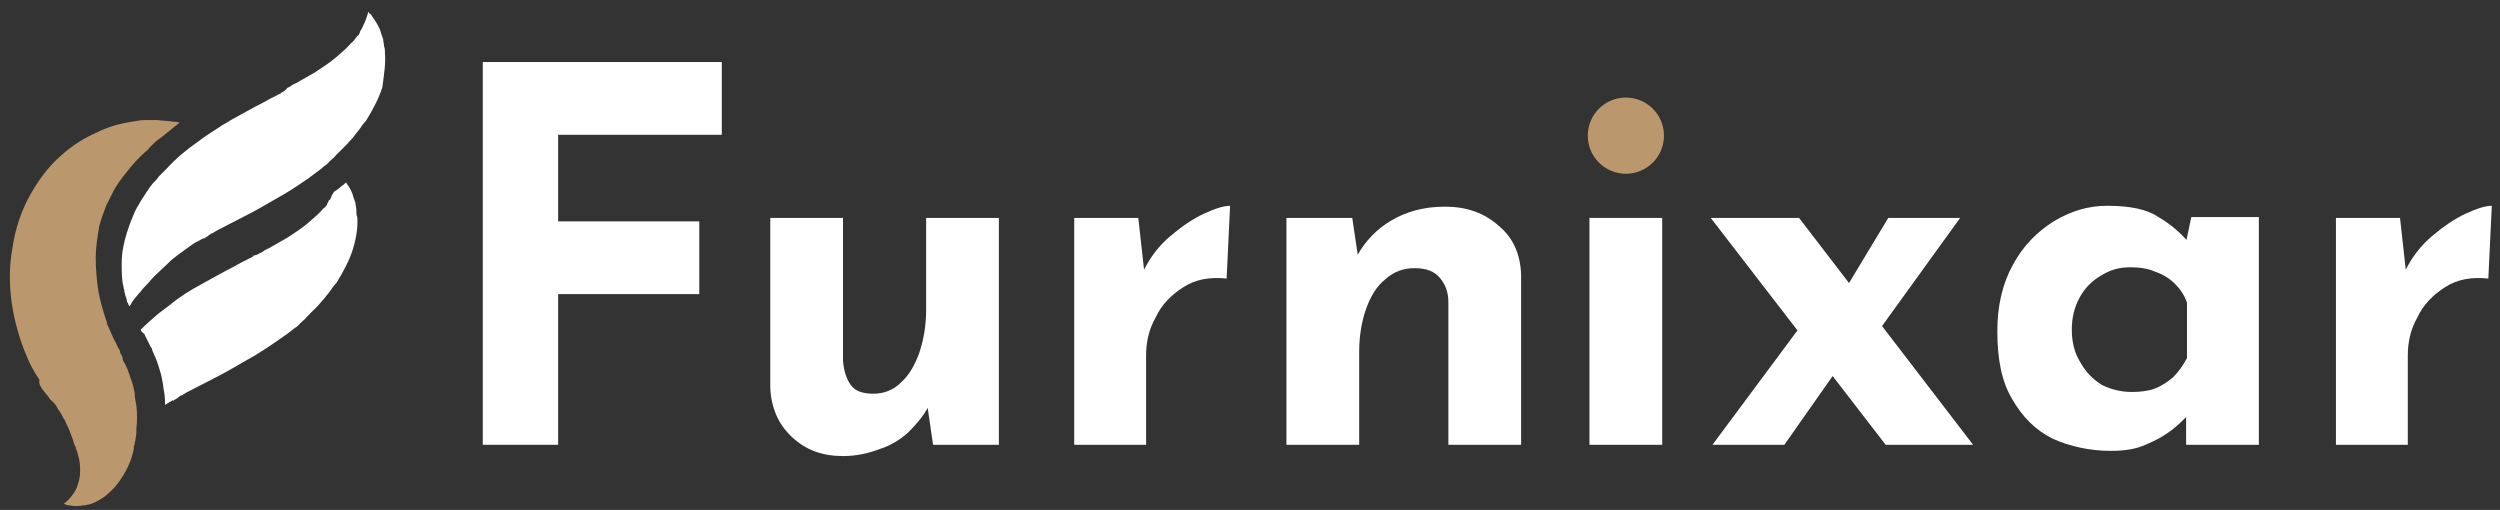 <svg width="201" height="41" viewBox="0 0 201 41" fill="none" xmlns="http://www.w3.org/2000/svg">
<rect x="0" y="0" width="201" height="41" fill="#333333" stroke="none"/>
<path d="M38.816 4.988H58.032V10.837H44.874V17.799H56.222V23.647H44.874V35.761H38.816V4.988Z" fill="white"/>
<path d="M67.778 36.667C66.107 36.667 64.784 36.179 63.67 35.135C62.556 34.091 61.999 32.768 61.93 31.166V17.52H67.778V29.008C67.848 29.844 68.056 30.47 68.405 30.958C68.753 31.445 69.379 31.654 70.215 31.654C71.05 31.654 71.816 31.375 72.443 30.749C73.069 30.192 73.557 29.356 73.905 28.382C74.253 27.337 74.462 26.223 74.462 24.901V17.52H80.31V35.762H75.019L74.531 32.42L74.601 32.768C74.183 33.534 73.626 34.16 73 34.787C72.373 35.344 71.607 35.831 70.702 36.11C69.797 36.458 68.822 36.667 67.778 36.667Z" fill="white"/>
<path d="M91.519 17.52L92.076 22.533L91.937 21.767C92.494 20.653 93.19 19.748 94.095 18.982C95 18.216 95.906 17.59 96.811 17.172C97.716 16.754 98.412 16.545 98.899 16.545L98.621 22.394C97.228 22.255 96.114 22.463 95.14 23.09C94.165 23.716 93.399 24.482 92.912 25.527C92.355 26.501 92.146 27.546 92.146 28.59V35.761H86.367V17.52H91.519Z" fill="white"/>
<path d="M108.721 17.521L109.208 20.793L109.139 20.515C109.765 19.401 110.67 18.426 111.854 17.73C113.038 17.034 114.43 16.616 116.171 16.616C117.911 16.616 119.304 17.103 120.487 18.147C121.671 19.122 122.228 20.445 122.297 22.046V35.762H116.449V24.274C116.449 23.439 116.171 22.812 115.753 22.325C115.335 21.837 114.709 21.559 113.734 21.559C112.829 21.559 112.063 21.837 111.367 22.464C110.67 23.021 110.183 23.857 109.835 24.831C109.487 25.806 109.278 26.989 109.278 28.312V35.762H103.43V17.521H108.721Z" fill="white"/>
<path d="M133.641 17.52H127.793V35.762H133.641V17.52Z" fill="white"/>
<path d="M148.334 23.299L151.816 17.52H157.594L150.354 27.546L148.334 23.299ZM158.639 35.762H151.607L137.543 17.52H144.644L158.639 35.762ZM147.569 29.913L143.461 35.762H137.682L144.923 26.015L147.569 29.913Z" fill="white"/>
<path d="M169.706 36.249C168.036 36.249 166.434 35.901 165.042 35.274C163.649 34.578 162.605 33.533 161.77 32.071C160.934 30.679 160.586 28.869 160.586 26.641C160.586 24.552 161.004 22.811 161.839 21.28C162.675 19.748 163.789 18.634 165.111 17.799C166.504 16.963 167.896 16.545 169.428 16.545C171.238 16.545 172.631 16.824 173.536 17.451C174.51 18.008 175.276 18.704 175.903 19.4L175.624 20.096L176.181 17.451H181.612V35.761H175.764V31.793L176.251 33.046C176.181 33.046 176.042 33.185 175.764 33.533C175.485 33.812 175.067 34.23 174.51 34.647C173.953 35.065 173.327 35.413 172.491 35.761C171.726 36.109 170.82 36.249 169.706 36.249ZM171.377 31.514C172.074 31.514 172.7 31.445 173.257 31.236C173.814 31.027 174.302 30.679 174.719 30.331C175.137 29.913 175.485 29.426 175.833 28.799V24.343C175.624 23.716 175.276 23.229 174.859 22.811C174.441 22.394 173.884 22.046 173.257 21.837C172.631 21.558 171.934 21.489 171.238 21.489C170.403 21.489 169.637 21.698 168.871 22.185C168.175 22.603 167.618 23.16 167.2 23.925C166.782 24.691 166.573 25.527 166.573 26.501C166.573 27.476 166.782 28.381 167.27 29.147C167.687 29.913 168.314 30.54 169.01 30.957C169.706 31.305 170.542 31.514 171.377 31.514Z" fill="white"/>
<path d="M192.961 17.52L193.518 22.533L193.378 21.767C193.935 20.653 194.632 19.748 195.537 18.982C196.442 18.216 197.347 17.59 198.252 17.172C199.157 16.754 199.853 16.545 200.341 16.545L200.062 22.394C198.67 22.255 197.556 22.463 196.581 23.09C195.606 23.716 194.84 24.482 194.353 25.527C193.796 26.501 193.587 27.546 193.587 28.59V35.761H187.809V17.52H192.961Z" fill="white"/>
<path d="M130.72 13.97C132.412 13.97 133.783 12.598 133.783 10.906C133.783 9.214 132.412 7.843 130.72 7.843C129.028 7.843 127.656 9.214 127.656 10.906C127.656 12.598 129.028 13.97 130.72 13.97Z" fill="#BB976D"/>
<path d="M30.95 4.292C30.95 4.083 30.95 3.874 30.881 3.735C30.881 3.526 30.811 3.387 30.811 3.178C30.811 3.108 30.741 3.039 30.741 2.969C30.741 2.9 30.672 2.83 30.672 2.76C30.602 2.621 30.602 2.482 30.533 2.343C30.324 1.855 30.045 1.507 29.906 1.298C29.836 1.159 29.767 1.089 29.697 1.089C29.628 0.95 29.628 0.95 29.628 0.95C29.628 0.95 29.558 1.089 29.488 1.368C29.419 1.577 29.279 1.925 29.071 2.343C29.001 2.412 28.931 2.552 28.931 2.621C28.931 2.691 28.862 2.691 28.862 2.76C28.862 2.83 28.792 2.83 28.723 2.9C28.653 2.969 28.583 3.108 28.514 3.178C28.444 3.248 28.374 3.387 28.235 3.457C27.887 3.874 27.469 4.222 26.982 4.64C26.495 5.058 25.938 5.406 25.311 5.824C25.172 5.893 24.963 6.033 24.824 6.102C24.684 6.172 24.476 6.311 24.336 6.381C24.197 6.45 23.988 6.59 23.849 6.659C23.71 6.729 23.501 6.798 23.362 6.938L23.083 7.077C23.013 7.216 22.874 7.286 22.805 7.355L22.665 7.425H22.596C22.596 7.425 22.665 7.355 22.665 7.425L22.596 7.495C22.526 7.564 22.387 7.564 22.317 7.634C21.899 7.843 21.482 8.052 21.134 8.261C20.298 8.678 19.463 9.166 18.558 9.653C18.279 9.862 17.931 10.001 17.652 10.21C17.096 10.558 16.469 10.976 15.912 11.394C15.007 12.02 14.171 12.716 13.405 13.552C13.266 13.691 13.197 13.761 13.057 13.9L12.918 14.039C12.848 14.109 12.779 14.178 12.779 14.178C12.709 14.248 12.64 14.387 12.57 14.457L12.431 14.596L12.361 14.666L12.292 14.736C11.944 15.153 11.665 15.641 11.386 16.058C11.317 16.198 11.247 16.267 11.178 16.406C11.108 16.546 10.969 16.755 10.899 16.894C10.829 17.033 10.76 17.242 10.69 17.381C10.481 17.869 10.342 18.286 10.203 18.704C9.924 19.609 9.785 20.375 9.785 21.141C9.785 21.837 9.785 22.533 9.924 23.02C9.924 23.16 9.994 23.299 9.994 23.369C9.994 23.508 10.064 23.578 10.064 23.717C10.133 23.926 10.203 24.065 10.203 24.204C10.203 24.274 10.203 24.274 10.273 24.343C10.342 24.552 10.412 24.622 10.412 24.622C10.412 24.622 10.481 24.552 10.551 24.413C10.551 24.343 10.621 24.343 10.621 24.274C10.76 24.065 10.969 23.856 11.178 23.578C11.247 23.508 11.247 23.508 11.317 23.438C11.456 23.229 11.595 23.09 11.804 22.881C12.013 22.672 12.152 22.464 12.361 22.255C12.779 21.837 13.266 21.419 13.754 20.932C14.241 20.514 14.868 20.096 15.425 19.679C15.564 19.609 15.703 19.47 15.912 19.4C16.051 19.331 16.26 19.191 16.399 19.122C16.469 19.052 16.33 19.191 16.33 19.191H16.399L16.469 19.122L16.608 19.052C16.678 18.982 16.817 18.913 16.887 18.843C16.956 18.774 16.956 18.774 17.026 18.774L17.165 18.704C17.235 18.634 17.304 18.634 17.374 18.565C18.07 18.217 18.836 17.799 19.672 17.381C20.507 16.963 21.343 16.476 22.178 15.989C23.083 15.501 23.919 14.944 24.824 14.318C24.893 14.248 25.032 14.178 25.102 14.109C25.45 13.83 25.798 13.621 26.077 13.343C26.216 13.273 26.286 13.204 26.425 13.065L26.495 12.995C26.425 12.995 26.564 12.925 26.564 12.925L26.703 12.786C26.773 12.716 26.912 12.647 26.982 12.508C27.052 12.438 27.191 12.299 27.26 12.229C27.469 12.02 27.678 11.811 27.887 11.602L27.957 11.533C28.096 11.324 28.305 11.185 28.444 10.976C28.583 10.767 28.792 10.558 28.931 10.349C29.071 10.14 29.21 9.931 29.419 9.723C29.976 8.818 30.463 7.912 30.741 7.007C30.881 5.963 31.02 5.058 30.95 4.292Z" fill="white"/>
<path d="M28.652 16.894C28.652 16.685 28.583 16.546 28.583 16.337C28.583 16.267 28.513 16.198 28.513 16.128C28.513 16.058 28.444 15.989 28.444 15.919C28.374 15.78 28.374 15.641 28.304 15.502C28.165 15.153 27.956 14.875 27.817 14.666L27.678 14.805C27.608 14.875 27.469 14.944 27.399 15.014C27.26 15.153 27.051 15.293 26.842 15.432C26.842 15.502 26.773 15.502 26.773 15.571C26.703 15.641 26.633 15.78 26.633 15.85C26.633 15.919 26.564 15.919 26.564 15.989C26.564 16.058 26.494 16.058 26.424 16.128C26.424 16.267 26.285 16.337 26.285 16.476C26.216 16.546 26.146 16.685 26.007 16.755C25.659 17.172 25.241 17.52 24.754 17.938C24.266 18.356 23.709 18.704 23.083 19.122C22.943 19.192 22.735 19.331 22.595 19.4C22.456 19.47 22.247 19.609 22.108 19.679C21.969 19.748 21.76 19.888 21.62 19.957C21.481 20.027 21.272 20.097 21.133 20.236L20.855 20.375C20.715 20.445 20.646 20.514 20.507 20.514L20.367 20.584H20.298C20.298 20.584 20.367 20.514 20.367 20.584L20.298 20.654C20.228 20.723 20.089 20.723 20.019 20.793C19.602 21.002 19.184 21.21 18.836 21.419C18 21.837 17.165 22.325 16.26 22.812C15.354 23.299 14.449 23.856 13.614 24.552C13.335 24.761 13.057 24.97 12.778 25.179C12.291 25.597 11.804 26.015 11.316 26.502C11.316 26.572 11.386 26.641 11.386 26.641C11.386 26.641 11.386 26.711 11.456 26.711C11.456 26.711 11.456 26.78 11.525 26.78L11.595 26.85C11.665 26.92 11.665 26.989 11.665 26.989L11.734 27.128L12.013 27.685C12.082 27.825 12.152 27.964 12.222 28.034V28.103L12.361 28.451C12.57 28.869 12.709 29.287 12.848 29.774C12.987 30.192 13.057 30.61 13.127 31.027V31.097C13.196 31.515 13.266 31.863 13.266 32.281C13.266 32.35 13.266 32.489 13.266 32.559C13.335 32.489 13.405 32.489 13.475 32.42C13.614 32.35 13.823 32.211 13.962 32.141C14.032 32.072 13.892 32.211 13.892 32.211H13.962L14.032 32.141L14.171 32.072C14.241 32.002 14.38 31.932 14.449 31.863C14.519 31.793 14.519 31.793 14.589 31.793L14.728 31.724C14.797 31.654 14.867 31.654 14.937 31.584C15.633 31.236 16.399 30.818 17.234 30.401C18.07 29.983 18.905 29.496 19.741 29.008C20.646 28.521 21.481 27.964 22.386 27.337C22.804 27.059 23.291 26.711 23.709 26.363C23.849 26.293 23.918 26.223 24.057 26.084L24.127 26.015C24.057 26.015 24.197 25.945 24.197 25.945L24.336 25.806C24.405 25.736 24.545 25.666 24.614 25.527C24.684 25.457 24.823 25.318 24.893 25.249C25.102 25.04 25.311 24.831 25.519 24.622C25.728 24.413 25.867 24.204 26.076 23.995C26.216 23.787 26.424 23.578 26.564 23.369C26.703 23.16 26.842 22.951 27.051 22.742C27.608 21.837 28.095 20.932 28.374 20.027C28.652 19.122 28.792 18.217 28.722 17.451C28.652 17.312 28.652 17.103 28.652 16.894Z" fill="white"/>
<path d="M10.828 31.584C10.759 31.236 10.689 30.888 10.55 30.54C10.411 30.192 10.341 29.843 10.132 29.426L9.993 29.147C9.923 29.078 9.854 28.938 9.854 28.799C9.854 28.799 9.854 28.799 9.854 28.729C9.784 28.59 9.714 28.451 9.645 28.312V28.242V28.172C9.645 28.172 9.505 28.033 9.575 28.103L9.505 27.964C9.436 27.894 9.436 27.755 9.366 27.685C9.297 27.476 9.157 27.337 9.088 27.128C8.948 26.78 8.74 26.362 8.6 26.014V25.945C8.322 25.109 8.043 24.204 7.904 23.369C7.765 22.463 7.695 21.558 7.695 20.723C7.695 19.887 7.834 19.052 7.974 18.216C8.113 17.659 8.322 17.102 8.531 16.546C8.74 16.128 8.948 15.71 9.157 15.292C9.436 14.805 9.784 14.318 10.132 13.9C10.619 13.273 11.107 12.716 11.664 12.229C11.803 12.09 11.942 12.02 12.012 11.881C12.151 11.742 12.221 11.672 12.36 11.533C12.569 11.324 12.847 11.115 13.056 10.976C13.892 10.279 14.449 9.862 14.449 9.862C14.449 9.862 14.379 9.862 14.17 9.792C14.101 9.792 14.031 9.792 13.961 9.792C13.683 9.722 13.195 9.722 12.638 9.653C12.36 9.653 12.012 9.653 11.664 9.653C11.316 9.653 10.967 9.722 10.55 9.792C9.714 9.931 8.809 10.14 7.834 10.627C6.86 11.045 5.815 11.672 4.91 12.507C3.936 13.343 3.1 14.457 2.404 15.71C1.708 16.963 1.22 18.425 1.011 19.887C0.733 21.349 0.733 22.881 0.942 24.343C1.151 25.805 1.568 27.267 2.125 28.59C2.404 29.286 2.752 29.913 3.17 30.54C3.1 30.888 3.309 31.166 3.518 31.445C3.657 31.584 3.727 31.723 3.866 31.862L4.005 32.071L4.075 32.141C4.075 32.211 4.005 32.071 4.005 32.071L4.075 32.141L4.214 32.28C4.214 32.28 4.214 32.28 4.284 32.35L4.353 32.419C4.493 32.559 4.562 32.698 4.632 32.837C4.701 32.976 4.841 33.116 4.91 33.255C4.91 33.325 4.98 33.325 4.98 33.394C5.05 33.533 5.119 33.673 5.189 33.742C5.328 34.09 5.537 34.438 5.676 34.856C5.746 35.065 5.815 35.204 5.885 35.413C5.885 35.483 5.955 35.622 5.955 35.692L6.094 35.97V36.04C6.094 36.04 6.094 36.109 6.094 35.97V36.04C6.303 36.527 6.442 37.154 6.442 37.711C6.442 37.989 6.442 38.268 6.372 38.546C6.303 38.825 6.233 39.033 6.164 39.242C6.094 39.312 6.094 39.312 6.094 39.382C5.885 39.73 5.676 40.008 5.467 40.217C5.258 40.426 5.119 40.496 5.119 40.496C5.119 40.496 5.189 40.496 5.258 40.565C5.328 40.565 5.398 40.635 5.607 40.635C5.885 40.705 6.233 40.705 6.721 40.635C6.86 40.635 6.999 40.565 7.138 40.565C7.486 40.496 7.834 40.287 8.183 40.078C8.531 39.869 8.879 39.521 9.227 39.173C9.854 38.407 10.48 37.432 10.759 36.109V36.04C10.759 35.97 10.759 36.04 10.759 35.97V35.901L10.828 35.692C10.828 35.552 10.898 35.413 10.898 35.274C10.967 34.995 10.967 34.717 10.967 34.438C11.037 33.882 11.037 33.255 10.967 32.628C10.898 32.28 10.828 31.932 10.828 31.584Z" fill="#BB976D"/>
</svg>
